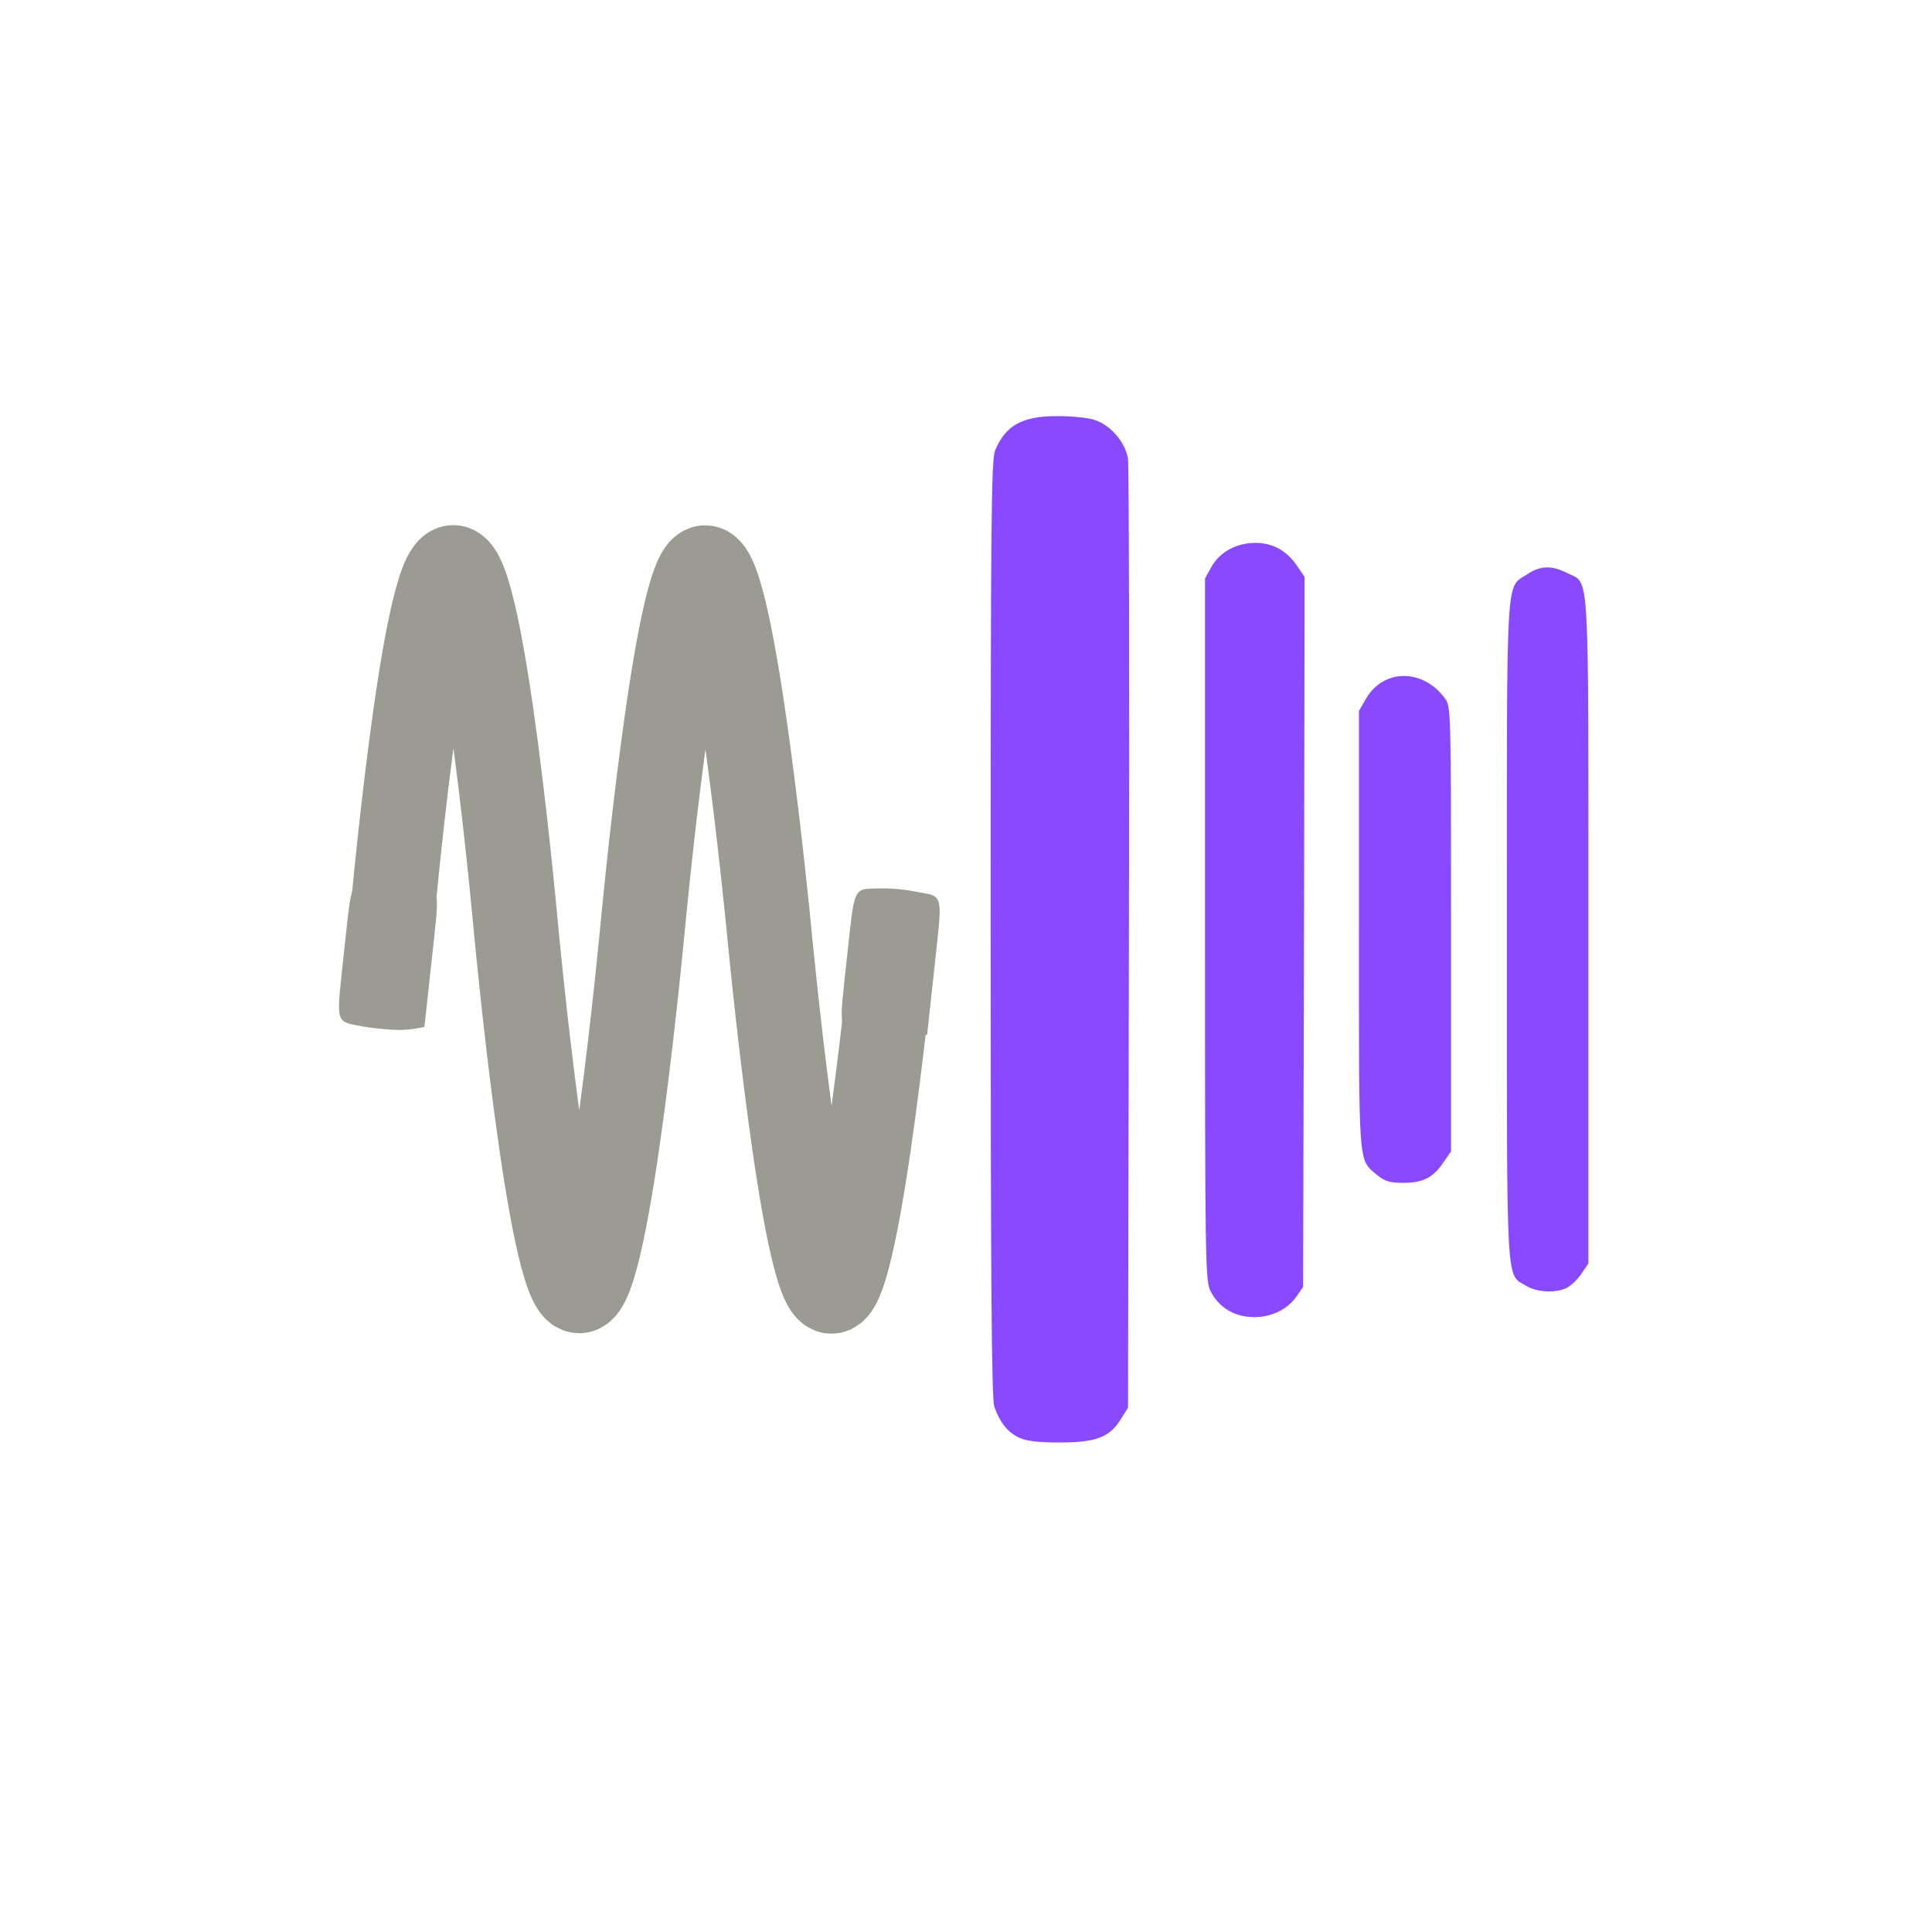 <?xml version="1.0" standalone="no"?>
<!DOCTYPE svg PUBLIC "-//W3C//DTD SVG 1.1//EN" "http://www.w3.org/Graphics/SVG/1.1/DTD/svg11.dtd">
<svg xmlns="http://www.w3.org/2000/svg" xmlns:xlink="http://www.w3.org/1999/xlink" version="1.1" preserveAspectRatio="xMidYMid meet" viewBox="0 0 640 640" width="640" height="640"><defs><path d="M450.17 308.23C450.17 303.38 450.17 279.15 450.17 235.53C451.61 233.01 452.41 231.61 452.57 231.33C458.37 221.53 471.27 221.43 478.57 231.23C480.67 233.93 480.67 234.83 480.67 307.73C480.67 312.64 480.67 337.21 480.67 381.43C479.17 383.59 478.34 384.79 478.17 385.03C474.77 390.13 471.37 391.83 464.87 391.83C460.37 391.83 458.77 391.33 456.17 389.23C449.87 383.83 450.17 387.93 450.17 308.23Z" id="a8mFm3g3w"/><path d="M499.17 308.14C499.17 186.74 498.67 195.04 506.07 190.14C510.27 187.34 514.07 187.24 519.17 189.84C526.67 193.64 526.17 185.14 526.17 308.14C526.17 315.5 526.17 352.3 526.17 418.54C524.79 420.58 524.02 421.71 523.87 421.94C522.67 423.74 520.47 425.84 519.17 426.54C515.57 428.44 509.07 428.14 505.57 425.94C498.77 421.84 499.17 428.84 499.17 308.14Z" id="kmI3no5N"/><path d="M401.07 427.84C399.27 424.54 399.17 419.34 399.17 308.04C399.17 300.28 399.17 261.48 399.17 191.64C400.43 189.36 401.13 188.09 401.27 187.84C404.07 182.84 409.57 179.84 415.87 179.84C421.67 179.84 426.37 182.44 429.87 187.74C430.02 187.96 430.79 189.1 432.17 191.14L431.97 308.74L431.67 426.34C430.29 428.32 429.52 429.42 429.37 429.64C425.57 434.94 418.27 437.44 411.27 435.84C406.77 434.74 403.27 432.04 401.07 427.84Z" id="bqUWaAwFZ"/><path d="M329.37 465.94C328.47 463.44 328.17 421.94 328.17 307.64C328.17 170.54 328.37 152.34 329.67 149.14C333.17 140.84 338.67 137.84 350.27 137.84C354.77 137.84 360.17 138.34 362.37 139.04C367.77 140.64 372.87 146.54 373.67 152.04C373.97 154.44 374.17 226.14 373.97 311.34C373.95 321.67 373.85 373.34 373.67 466.34C372.23 468.62 371.43 469.88 371.27 470.14C367.57 476.14 363.07 477.84 350.97 477.84C343.57 477.84 339.77 477.34 337.37 476.14C333.67 474.34 331.07 470.94 329.37 465.94Z" id="bz4Rr3qgN"/><path d="M129.52 307.92C129.52 307.92 140.13 187.73 150.18 187.96C160.24 188.19 170.93 307.57 170.93 307.57C170.93 307.57 182.07 427.56 191.86 427.64C201.66 427.72 212.85 307.57 212.85 307.57C212.85 307.57 224 187.7 233.63 188.03C243.26 188.37 254.7 307.57 254.7 307.57C254.7 307.57 265.98 427.58 275.4 427.79C284.83 428.01 296.32 307.74 296.32 307.74" id="hJhqymVir"/><path d="M114.49 315.12C117.11 290.93 116.42 292.53 124.21 292.29C128.63 292.14 132.58 292.5 137.82 293.52C145.53 295.02 145.19 293.27 142.53 317.78C142.37 319.25 141.57 326.58 140.14 339.78C138.66 340.05 137.84 340.2 137.68 340.23C136.39 340.47 134.06 340.67 132.7 340.68C128.92 340.7 122.17 340 118.58 339.22C111.61 337.73 111.88 339.17 114.49 315.12Z" id="f4T0lFV3N8"/><path d="M281.02 317.65C283.65 293.46 282.95 295.07 290.74 294.82C295.16 294.68 299.11 295.03 304.35 296.06C312.06 297.55 311.72 295.81 309.06 320.32C308.9 321.78 308.11 329.12 306.67 342.31C305.2 342.58 304.37 342.73 304.21 342.76C302.93 343 300.6 343.21 299.23 343.22C295.45 343.24 288.71 342.54 285.12 341.76C278.15 340.27 278.41 341.7 281.02 317.65Z" id="f23TE0KHmP"/></defs><g><g><g><use xlink:href="#a8mFm3g3w" opacity="1" fill="#8849ff" fill-opacity="1"/><g><use xlink:href="#a8mFm3g3w" opacity="1" fill-opacity="0" stroke="#000000" stroke-width="1" stroke-opacity="0"/></g></g><g><use xlink:href="#kmI3no5N" opacity="1" fill="#8849ff" fill-opacity="1"/><g><use xlink:href="#kmI3no5N" opacity="1" fill-opacity="0" stroke="#000000" stroke-width="1" stroke-opacity="0"/></g></g><g><use xlink:href="#bqUWaAwFZ" opacity="1" fill="#8849ff" fill-opacity="1"/><g><use xlink:href="#bqUWaAwFZ" opacity="1" fill-opacity="0" stroke="#000000" stroke-width="1" stroke-opacity="0"/></g></g><g><use xlink:href="#bz4Rr3qgN" opacity="1" fill="#8849ff" fill-opacity="1"/><g><use xlink:href="#bz4Rr3qgN" opacity="1" fill-opacity="0" stroke="#000000" stroke-width="1" stroke-opacity="0"/></g></g><g><g><use xlink:href="#hJhqymVir" opacity="1" fill="#000000" fill-opacity="0"/><g><use xlink:href="#hJhqymVir" opacity="1" fill-opacity="0" stroke="#9b9b93" stroke-width="28" stroke-opacity="1"/></g></g><g><use xlink:href="#f4T0lFV3N8" opacity="1" fill="#9b9b93" fill-opacity="1"/><g><use xlink:href="#f4T0lFV3N8" opacity="1" fill-opacity="0" stroke="#9b9b93" stroke-width="1" stroke-opacity="1"/></g></g><g><use xlink:href="#f23TE0KHmP" opacity="1" fill="#9b9b93" fill-opacity="1"/><g><use xlink:href="#f23TE0KHmP" opacity="1" fill-opacity="0" stroke="#9b9b93" stroke-width="1" stroke-opacity="1"/></g></g></g></g></g></svg>